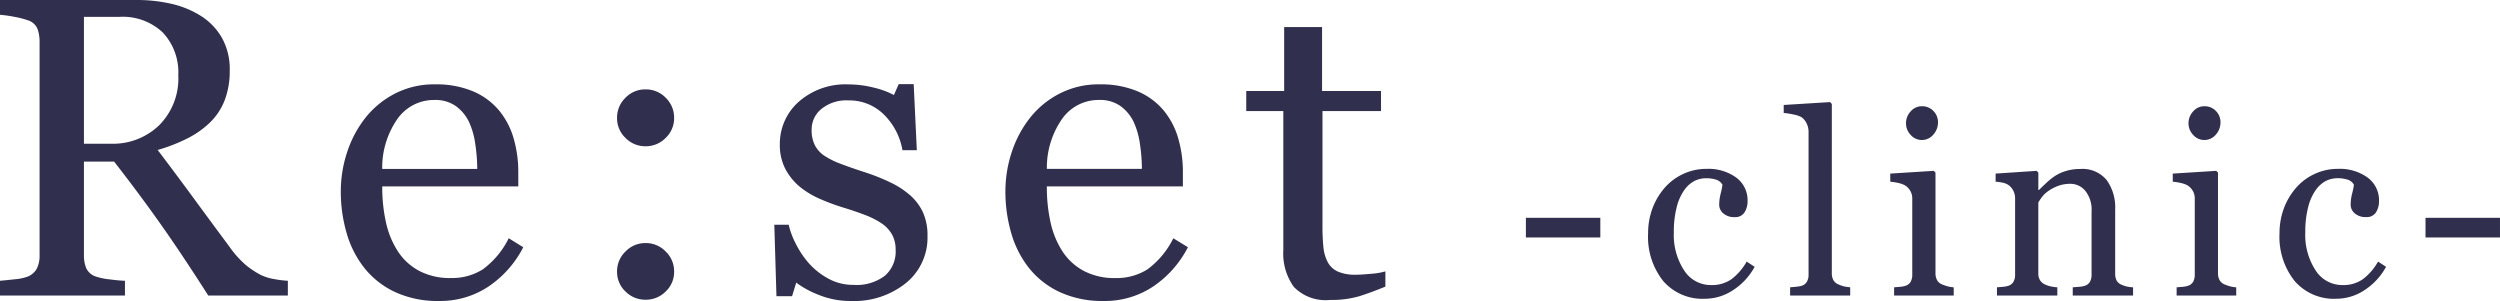 <svg xmlns="http://www.w3.org/2000/svg" width="234.43" height="28.223" viewBox="0 0 234.43 28.223">
  <g id="グループ_482" data-name="グループ 482" transform="translate(-11851.914 12855.715)">
    <path id="パス_337" data-name="パス 337" d="M28.906,0H21.445q-2.48-3.887-4.482-6.719t-4.346-5.84H9.785V-3.77A3.115,3.115,0,0,0,10-2.568a1.51,1.51,0,0,0,.918.791,6.035,6.035,0,0,0,1.23.254q.879.117,1.484.137V0H1.914V-1.387q.469-.039,1.357-.137a4.675,4.675,0,0,0,1.24-.254,1.684,1.684,0,0,0,.85-.742,2.617,2.617,0,0,0,.264-1.25V-23.809a3.474,3.474,0,0,0-.2-1.211,1.435,1.435,0,0,0-.918-.8,8.454,8.454,0,0,0-1.27-.322,12.064,12.064,0,0,0-1.328-.186v-1.387H14.707a14.448,14.448,0,0,1,3.3.361A8.891,8.891,0,0,1,20.8-26.191a5.867,5.867,0,0,1,1.934,2.041,6.009,6.009,0,0,1,.723,3.037,7.638,7.638,0,0,1-.488,2.832,5.836,5.836,0,0,1-1.445,2.129A8.579,8.579,0,0,1,19.414-14.7,16.024,16.024,0,0,1,16.7-13.652q2.051,2.715,3.408,4.57t3.33,4.512A9.281,9.281,0,0,0,24.99-2.842a8.214,8.214,0,0,0,1.377.908,4.72,4.72,0,0,0,1.27.391,9.5,9.5,0,0,0,1.27.156ZM18.633-20.664a5.459,5.459,0,0,0-1.445-3.994,5.456,5.456,0,0,0-4.082-1.475H9.785v11.895h2.559a6.223,6.223,0,0,0,4.492-1.729A6.212,6.212,0,0,0,18.633-20.664ZM50.982-4.531A9.863,9.863,0,0,1,47.74-.859,8.163,8.163,0,0,1,43.072.508,9.493,9.493,0,0,1,39-.312a8,8,0,0,1-2.881-2.227A9.457,9.457,0,0,1,34.429-5.82a13.861,13.861,0,0,1-.557-3.965,11.686,11.686,0,0,1,.6-3.682,10.387,10.387,0,0,1,1.748-3.252,8.459,8.459,0,0,1,2.764-2.236,7.967,7.967,0,0,1,3.7-.85,8.909,8.909,0,0,1,3.613.664,6.43,6.43,0,0,1,2.441,1.816,7.252,7.252,0,0,1,1.338,2.578,11.309,11.309,0,0,1,.439,3.223v1.289H37.759A15.1,15.1,0,0,0,38.121-6.8a8.228,8.228,0,0,0,1.143,2.715,5.435,5.435,0,0,0,1.992,1.787,6.159,6.159,0,0,0,2.93.654,5.42,5.42,0,0,0,3-.811,8.026,8.026,0,0,0,2.432-2.92Zm-4.316-7.344a16.01,16.01,0,0,0-.186-2.344,7.188,7.188,0,0,0-.6-2.09,3.97,3.97,0,0,0-1.23-1.465,3.344,3.344,0,0,0-2.012-.566,4.182,4.182,0,0,0-3.408,1.709,7.977,7.977,0,0,0-1.475,4.756ZM65.128-16.66a2.542,2.542,0,0,1-.791,1.875A2.589,2.589,0,0,1,62.452-14a2.589,2.589,0,0,1-1.885-.781,2.542,2.542,0,0,1-.791-1.875,2.589,2.589,0,0,1,.781-1.885,2.564,2.564,0,0,1,1.895-.791,2.564,2.564,0,0,1,1.895.791A2.589,2.589,0,0,1,65.128-16.66Zm0,14.414a2.51,2.51,0,0,1-.791,1.865,2.606,2.606,0,0,1-1.885.771,2.606,2.606,0,0,1-1.885-.771,2.51,2.51,0,0,1-.791-1.865,2.573,2.573,0,0,1,.791-1.885,2.573,2.573,0,0,1,1.885-.791,2.573,2.573,0,0,1,1.885.791A2.573,2.573,0,0,1,65.128-2.246Zm22.1-7.187a4.92,4.92,0,0,1,1.23,1.621,5.276,5.276,0,0,1,.43,2.246,5.476,5.476,0,0,1-2,4.375A7.736,7.736,0,0,1,81.7.508,7.792,7.792,0,0,1,78.6-.1a8.523,8.523,0,0,1-2.021-1.113L76.188.059H74.723l-.2-6.7h1.348a7.448,7.448,0,0,0,.664,1.777,8.539,8.539,0,0,0,1.23,1.836A6.79,6.79,0,0,0,79.6-1.582,4.878,4.878,0,0,0,81.989-1a4.386,4.386,0,0,0,2.891-.85A2.992,2.992,0,0,0,85.9-4.277a2.935,2.935,0,0,0-.322-1.416,3.119,3.119,0,0,0-.947-1.045,7.457,7.457,0,0,0-1.582-.811q-.937-.361-2.09-.713a19.408,19.408,0,0,1-2.041-.752,8.135,8.135,0,0,1-1.924-1.123,5.505,5.505,0,0,1-1.406-1.68,4.8,4.8,0,0,1-.547-2.344,5.269,5.269,0,0,1,1.758-4A6.622,6.622,0,0,1,81.5-19.8a9.6,9.6,0,0,1,2.314.293,8.007,8.007,0,0,1,1.924.7l.449-1.016h1.406l.293,6.191H86.54A6.189,6.189,0,0,0,84.772-17a4.61,4.61,0,0,0-3.311-1.3,3.7,3.7,0,0,0-2.52.8,2.478,2.478,0,0,0-.918,1.934,3.172,3.172,0,0,0,.3,1.465,2.7,2.7,0,0,0,.908,1,7.577,7.577,0,0,0,1.475.732q.889.342,2.2.771a18.9,18.9,0,0,1,2.432.957A7.976,7.976,0,0,1,87.223-9.434Zm26.08,4.9a9.863,9.863,0,0,1-3.242,3.672A8.163,8.163,0,0,1,105.393.508a9.493,9.493,0,0,1-4.072-.82A8,8,0,0,1,98.44-2.539,9.457,9.457,0,0,1,96.75-5.82a13.861,13.861,0,0,1-.557-3.965,11.686,11.686,0,0,1,.6-3.682,10.387,10.387,0,0,1,1.748-3.252,8.459,8.459,0,0,1,2.764-2.236,7.967,7.967,0,0,1,3.7-.85,8.909,8.909,0,0,1,3.613.664,6.431,6.431,0,0,1,2.441,1.816,7.252,7.252,0,0,1,1.338,2.578,11.309,11.309,0,0,1,.439,3.223v1.289H100.08a15.1,15.1,0,0,0,.361,3.438,8.228,8.228,0,0,0,1.143,2.715,5.435,5.435,0,0,0,1.992,1.787,6.159,6.159,0,0,0,2.93.654,5.42,5.42,0,0,0,3-.811,8.026,8.026,0,0,0,2.432-2.92Zm-4.316-7.344a16.01,16.01,0,0,0-.186-2.344,7.188,7.188,0,0,0-.6-2.09,3.97,3.97,0,0,0-1.23-1.465,3.344,3.344,0,0,0-2.012-.566,4.182,4.182,0,0,0-3.408,1.709,7.977,7.977,0,0,0-1.475,4.756ZM131.824-.84q-1.27.527-2.4.889a9.219,9.219,0,0,1-2.773.361A4.155,4.155,0,0,1,123.24-.811a5.354,5.354,0,0,1-.986-3.447V-17.3h-3.477V-19.18h3.555v-6h3.555v6h5.527V-17.3h-5.488V-6.543a19.286,19.286,0,0,0,.088,2.021,3.76,3.76,0,0,0,.42,1.416,2.01,2.01,0,0,0,.938.859,4.009,4.009,0,0,0,1.68.293q.488,0,1.436-.088a6.316,6.316,0,0,0,1.338-.225Z" transform="translate(11850 -12828)" fill="#30304e"/>
    <path id="パス_338" data-name="パス 338" d="M7.98-5.449H1v-1.84H7.98ZM17.8.3a4.882,4.882,0,0,1-3.926-1.664A6.654,6.654,0,0,1,12.46-5.824,6.694,6.694,0,0,1,12.841-8.1a6.289,6.289,0,0,1,1.107-1.928,5.172,5.172,0,0,1,1.734-1.342,5.107,5.107,0,0,1,2.273-.51,4.431,4.431,0,0,1,2.766.814,2.644,2.644,0,0,1,1.066,2.221,1.919,1.919,0,0,1-.281,1.037,1.006,1.006,0,0,1-.926.451,1.522,1.522,0,0,1-1.072-.352,1.051,1.051,0,0,1-.381-.785,4.418,4.418,0,0,1,.141-1.084,5.961,5.961,0,0,0,.164-.814,1.037,1.037,0,0,0-.627-.486,3.147,3.147,0,0,0-.9-.123,2.485,2.485,0,0,0-1.072.24,2.764,2.764,0,0,0-.99.885,4.738,4.738,0,0,0-.7,1.582,9.194,9.194,0,0,0-.27,2.379,6.054,6.054,0,0,0,.967,3.557A2.967,2.967,0,0,0,18.378-.984a3.182,3.182,0,0,0,1.9-.551,5.382,5.382,0,0,0,1.424-1.652l.75.492A6.054,6.054,0,0,1,20.417-.5,4.792,4.792,0,0,1,17.8.3ZM31.413,0H25.776V-.773l.574-.053a2.764,2.764,0,0,0,.5-.088.869.869,0,0,0,.492-.369,1.281,1.281,0,0,0,.164-.686V-15.352a1.768,1.768,0,0,0-.182-.791,1.529,1.529,0,0,0-.475-.58,2.41,2.41,0,0,0-.773-.258,7.037,7.037,0,0,0-.9-.141v-.75l4.348-.27.164.176V-2.109a1.334,1.334,0,0,0,.152.674.972.972,0,0,0,.492.4,2.724,2.724,0,0,0,.51.176,3.743,3.743,0,0,0,.568.082Zm9.706,0h-5.59V-.773l.557-.047a2.133,2.133,0,0,0,.5-.094.843.843,0,0,0,.486-.369,1.319,1.319,0,0,0,.158-.686V-9.105a1.4,1.4,0,0,0-.17-.686,1.512,1.512,0,0,0-.475-.521,2.17,2.17,0,0,0-.645-.24,4.774,4.774,0,0,0-.773-.123v-.762l4.078-.258.164.164v9.422a1.326,1.326,0,0,0,.158.68.937.937,0,0,0,.5.4,4.028,4.028,0,0,0,.5.17,3.127,3.127,0,0,0,.551.088ZM39.643-16.254a1.707,1.707,0,0,1-.439,1.166,1.389,1.389,0,0,1-1.084.5,1.369,1.369,0,0,1-1.037-.475,1.551,1.551,0,0,1-.439-1.084,1.614,1.614,0,0,1,.439-1.125,1.362,1.362,0,0,1,1.037-.48,1.443,1.443,0,0,1,1.1.451A1.477,1.477,0,0,1,39.643-16.254ZM57.939,0h-5.66V-.773q.27-.023.592-.047A2.228,2.228,0,0,0,53.4-.914a.843.843,0,0,0,.486-.369,1.319,1.319,0,0,0,.158-.686V-7.91a2.808,2.808,0,0,0-.58-1.9,1.8,1.8,0,0,0-1.412-.668,3.214,3.214,0,0,0-1.137.193,4.031,4.031,0,0,0-.914.475,2.594,2.594,0,0,0-.615.58,5.237,5.237,0,0,0-.334.5v6.645a1.2,1.2,0,0,0,.164.656,1.054,1.054,0,0,0,.492.4,2.309,2.309,0,0,0,.533.176,4.8,4.8,0,0,0,.592.082V0h-5.66V-.773l.557-.047a2.133,2.133,0,0,0,.5-.094.843.843,0,0,0,.486-.369,1.319,1.319,0,0,0,.158-.686V-9.105a1.592,1.592,0,0,0-.17-.732,1.454,1.454,0,0,0-.475-.545,1.6,1.6,0,0,0-.527-.205,4.678,4.678,0,0,0-.656-.088v-.762l3.844-.258.164.164V-9.9h.059q.281-.281.7-.674a6.122,6.122,0,0,1,.8-.639,4.2,4.2,0,0,1,1.031-.469,4.5,4.5,0,0,1,1.348-.187,2.924,2.924,0,0,1,2.467,1.037,4.389,4.389,0,0,1,.8,2.76v6.012A1.354,1.354,0,0,0,56.4-1.4a.929.929,0,0,0,.48.393,3.1,3.1,0,0,0,.486.164,3.778,3.778,0,0,0,.568.07ZM67.61,0H62.02V-.773l.557-.047a2.133,2.133,0,0,0,.5-.094.843.843,0,0,0,.486-.369,1.319,1.319,0,0,0,.158-.686V-9.105a1.4,1.4,0,0,0-.17-.686,1.512,1.512,0,0,0-.475-.521,2.17,2.17,0,0,0-.645-.24,4.774,4.774,0,0,0-.773-.123v-.762l4.078-.258.164.164v9.422a1.326,1.326,0,0,0,.158.68.937.937,0,0,0,.5.4,4.028,4.028,0,0,0,.5.17,3.127,3.127,0,0,0,.551.088ZM66.134-16.254a1.707,1.707,0,0,1-.439,1.166,1.389,1.389,0,0,1-1.084.5,1.369,1.369,0,0,1-1.037-.475,1.551,1.551,0,0,1-.439-1.084,1.614,1.614,0,0,1,.439-1.125,1.362,1.362,0,0,1,1.037-.48,1.443,1.443,0,0,1,1.1.451A1.477,1.477,0,0,1,66.134-16.254ZM77.012.3a4.882,4.882,0,0,1-3.926-1.664,6.654,6.654,0,0,1-1.418-4.465A6.694,6.694,0,0,1,72.049-8.1a6.289,6.289,0,0,1,1.107-1.928,5.172,5.172,0,0,1,1.734-1.342,5.107,5.107,0,0,1,2.273-.51,4.431,4.431,0,0,1,2.766.814A2.644,2.644,0,0,1,81-8.848a1.919,1.919,0,0,1-.281,1.037,1.006,1.006,0,0,1-.926.451,1.522,1.522,0,0,1-1.072-.352,1.051,1.051,0,0,1-.381-.785,4.418,4.418,0,0,1,.141-1.084,5.961,5.961,0,0,0,.164-.814,1.037,1.037,0,0,0-.627-.486,3.147,3.147,0,0,0-.9-.123,2.485,2.485,0,0,0-1.072.24,2.764,2.764,0,0,0-.99.885,4.738,4.738,0,0,0-.7,1.582,9.194,9.194,0,0,0-.27,2.379,6.054,6.054,0,0,0,.967,3.557A2.967,2.967,0,0,0,77.586-.984a3.182,3.182,0,0,0,1.9-.551,5.382,5.382,0,0,0,1.424-1.652l.75.492A6.054,6.054,0,0,1,79.625-.5,4.792,4.792,0,0,1,77.012.3ZM92.343-5.449H85.359v-1.84h6.984Z" transform="translate(11994 -12828)" fill="#30304e"/>
  </g>
</svg>
